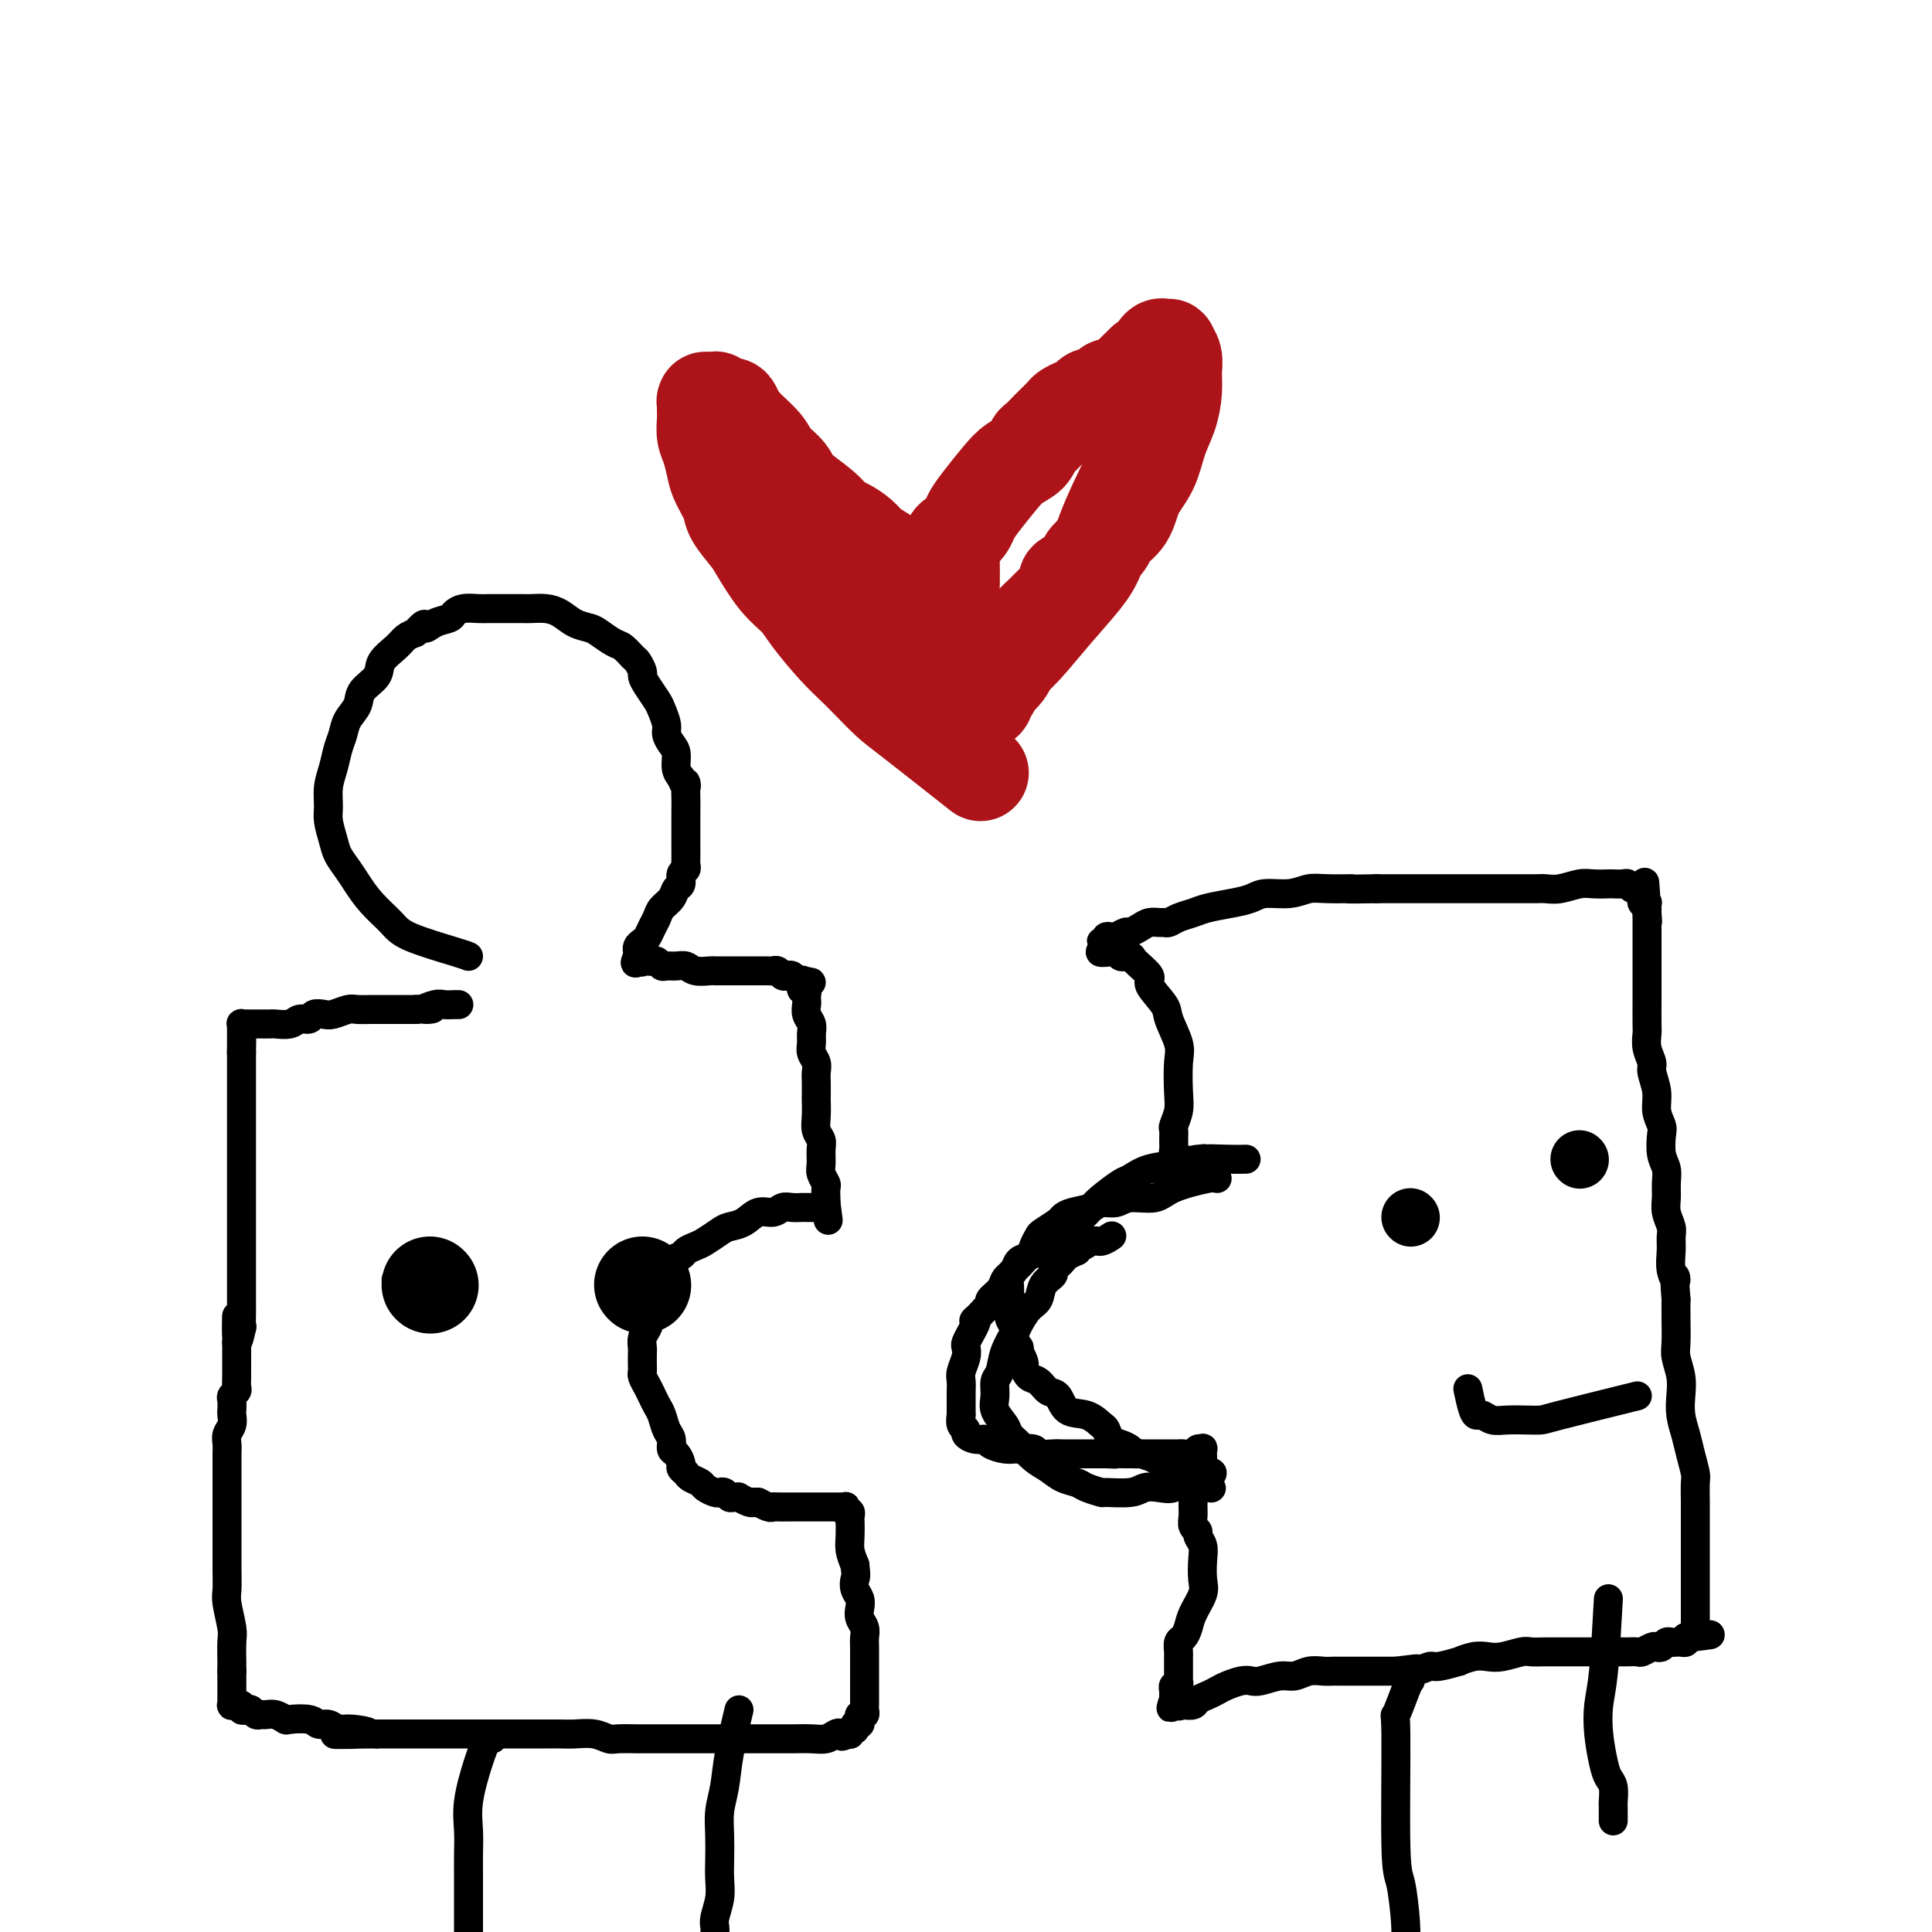 <svg viewBox='0 0 400 400' version='1.1' xmlns='http://www.w3.org/2000/svg' xmlns:xlink='http://www.w3.org/1999/xlink'><g fill='none' stroke='#000000' stroke-width='6' stroke-linecap='round' stroke-linejoin='round'><path d='M97,198c-0.343,-0.149 -0.686,-0.298 -3,-1c-2.314,-0.702 -6.597,-1.959 -9,-3c-2.403,-1.041 -2.924,-1.868 -4,-3c-1.076,-1.132 -2.708,-2.570 -4,-4c-1.292,-1.430 -2.245,-2.851 -3,-4c-0.755,-1.149 -1.312,-2.025 -2,-3c-0.688,-0.975 -1.506,-2.049 -2,-3c-0.494,-0.951 -0.665,-1.779 -1,-3c-0.335,-1.221 -0.833,-2.833 -1,-4c-0.167,-1.167 -0.003,-1.887 0,-3c0.003,-1.113 -0.155,-2.619 0,-4c0.155,-1.381 0.623,-2.638 1,-4c0.377,-1.362 0.662,-2.829 1,-4c0.338,-1.171 0.728,-2.046 1,-3c0.272,-0.954 0.424,-1.988 1,-3c0.576,-1.012 1.576,-2.004 2,-3c0.424,-0.996 0.274,-1.997 1,-3c0.726,-1.003 2.330,-2.009 3,-3c0.670,-0.991 0.406,-1.967 1,-3c0.594,-1.033 2.044,-2.124 3,-3c0.956,-0.876 1.416,-1.536 2,-2c0.584,-0.464 1.292,-0.732 2,-1'/><path d='M86,131c2.543,-2.963 1.902,-1.372 2,-1c0.098,0.372 0.936,-0.475 2,-1c1.064,-0.525 2.354,-0.729 3,-1c0.646,-0.271 0.649,-0.608 1,-1c0.351,-0.392 1.052,-0.837 2,-1c0.948,-0.163 2.145,-0.044 3,0c0.855,0.044 1.369,0.012 2,0c0.631,-0.012 1.379,-0.004 2,0c0.621,0.004 1.114,0.003 2,0c0.886,-0.003 2.165,-0.008 3,0c0.835,0.008 1.225,0.030 2,0c0.775,-0.030 1.936,-0.111 3,0c1.064,0.111 2.032,0.415 3,1c0.968,0.585 1.936,1.451 3,2c1.064,0.549 2.225,0.781 3,1c0.775,0.219 1.163,0.425 2,1c0.837,0.575 2.123,1.520 3,2c0.877,0.480 1.345,0.495 2,1c0.655,0.505 1.498,1.499 2,2c0.502,0.501 0.663,0.508 1,1c0.337,0.492 0.849,1.467 1,2c0.151,0.533 -0.061,0.622 0,1c0.061,0.378 0.394,1.046 1,2c0.606,0.954 1.486,2.195 2,3c0.514,0.805 0.664,1.173 1,2c0.336,0.827 0.860,2.112 1,3c0.140,0.888 -0.103,1.379 0,2c0.103,0.621 0.553,1.373 1,2c0.447,0.627 0.889,1.130 1,2c0.111,0.870 -0.111,2.106 0,3c0.111,0.894 0.556,1.447 1,2'/><path d='M141,161c1.464,3.491 1.124,1.219 1,1c-0.124,-0.219 -0.033,1.615 0,3c0.033,1.385 0.009,2.322 0,3c-0.009,0.678 -0.002,1.098 0,2c0.002,0.902 0.001,2.287 0,3c-0.001,0.713 -0.000,0.754 0,1c0.000,0.246 0.001,0.696 0,1c-0.001,0.304 -0.004,0.462 0,1c0.004,0.538 0.016,1.458 0,2c-0.016,0.542 -0.060,0.708 0,1c0.060,0.292 0.224,0.711 0,1c-0.224,0.289 -0.837,0.447 -1,1c-0.163,0.553 0.125,1.499 0,2c-0.125,0.501 -0.663,0.557 -1,1c-0.337,0.443 -0.471,1.274 -1,2c-0.529,0.726 -1.451,1.346 -2,2c-0.549,0.654 -0.725,1.341 -1,2c-0.275,0.659 -0.648,1.291 -1,2c-0.352,0.709 -0.683,1.495 -1,2c-0.317,0.505 -0.621,0.727 -1,1c-0.379,0.273 -0.834,0.595 -1,1c-0.166,0.405 -0.045,0.892 0,1c0.045,0.108 0.012,-0.163 0,0c-0.012,0.163 -0.003,0.761 0,1c0.003,0.239 0.002,0.120 0,0'/><path d='M132,198c-1.325,2.879 0.363,0.575 1,0c0.637,-0.575 0.222,0.578 0,1c-0.222,0.422 -0.253,0.113 0,0c0.253,-0.113 0.789,-0.031 1,0c0.211,0.031 0.098,0.012 0,0c-0.098,-0.012 -0.182,-0.017 0,0c0.182,0.017 0.629,0.057 1,0c0.371,-0.057 0.666,-0.213 1,0c0.334,0.213 0.707,0.793 1,1c0.293,0.207 0.506,0.041 1,0c0.494,-0.041 1.269,0.041 2,0c0.731,-0.041 1.417,-0.207 2,0c0.583,0.207 1.063,0.788 2,1c0.937,0.212 2.331,0.057 3,0c0.669,-0.057 0.613,-0.015 1,0c0.387,0.015 1.217,0.004 2,0c0.783,-0.004 1.520,-0.001 2,0c0.480,0.001 0.705,0.000 1,0c0.295,-0.000 0.660,-0.000 1,0c0.340,0.000 0.654,0.000 1,0c0.346,-0.000 0.723,-0.001 1,0c0.277,0.001 0.456,0.004 1,0c0.544,-0.004 1.455,-0.015 2,0c0.545,0.015 0.723,0.056 1,0c0.277,-0.056 0.652,-0.207 1,0c0.348,0.207 0.668,0.774 1,1c0.332,0.226 0.677,0.113 1,0c0.323,-0.113 0.623,-0.226 1,0c0.377,0.226 0.832,0.792 1,1c0.168,0.208 0.048,0.060 0,0c-0.048,-0.060 -0.024,-0.030 0,0'/><path d='M165,203c5.332,0.769 2.161,0.192 1,0c-1.161,-0.192 -0.311,-0.000 0,0c0.311,0.000 0.082,-0.192 0,0c-0.082,0.192 -0.018,0.769 0,1c0.018,0.231 -0.009,0.117 0,0c0.009,-0.117 0.055,-0.239 0,0c-0.055,0.239 -0.211,0.837 0,1c0.211,0.163 0.787,-0.108 1,0c0.213,0.108 0.061,0.595 0,1c-0.061,0.405 -0.030,0.727 0,1c0.030,0.273 0.061,0.496 0,1c-0.061,0.504 -0.214,1.290 0,2c0.214,0.710 0.793,1.345 1,2c0.207,0.655 0.041,1.331 0,2c-0.041,0.669 0.041,1.333 0,2c-0.041,0.667 -0.207,1.338 0,2c0.207,0.662 0.788,1.313 1,2c0.212,0.687 0.057,1.408 0,2c-0.057,0.592 -0.016,1.054 0,2c0.016,0.946 0.008,2.375 0,3c-0.008,0.625 -0.016,0.445 0,1c0.016,0.555 0.057,1.843 0,3c-0.057,1.157 -0.212,2.182 0,3c0.212,0.818 0.793,1.427 1,2c0.207,0.573 0.041,1.108 0,2c-0.041,0.892 0.041,2.141 0,3c-0.041,0.859 -0.207,1.330 0,2c0.207,0.670 0.788,1.540 1,2c0.212,0.460 0.057,0.508 0,1c-0.057,0.492 -0.016,1.426 0,2c0.016,0.574 0.008,0.787 0,1'/><path d='M171,249c0.927,7.132 0.245,1.964 0,0c-0.245,-1.964 -0.054,-0.722 0,0c0.054,0.722 -0.031,0.926 0,1c0.031,0.074 0.178,0.020 0,0c-0.178,-0.020 -0.680,-0.005 -1,0c-0.320,0.005 -0.456,0.000 -1,0c-0.544,-0.000 -1.496,0.004 -2,0c-0.504,-0.004 -0.561,-0.017 -1,0c-0.439,0.017 -1.261,0.064 -2,0c-0.739,-0.064 -1.395,-0.238 -2,0c-0.605,0.238 -1.158,0.889 -2,1c-0.842,0.111 -1.973,-0.317 -3,0c-1.027,0.317 -1.952,1.380 -3,2c-1.048,0.620 -2.221,0.796 -3,1c-0.779,0.204 -1.163,0.436 -2,1c-0.837,0.564 -2.126,1.459 -3,2c-0.874,0.541 -1.333,0.726 -2,1c-0.667,0.274 -1.542,0.637 -2,1c-0.458,0.363 -0.500,0.728 -1,1c-0.500,0.272 -1.457,0.453 -2,1c-0.543,0.547 -0.671,1.461 -1,2c-0.329,0.539 -0.859,0.703 -1,1c-0.141,0.297 0.107,0.726 0,1c-0.107,0.274 -0.567,0.391 -1,1c-0.433,0.609 -0.838,1.710 -1,2c-0.162,0.290 -0.082,-0.230 0,0c0.082,0.230 0.166,1.208 0,2c-0.166,0.792 -0.583,1.396 -1,2'/><path d='M134,272c-1.254,2.428 -0.389,1.996 0,2c0.389,0.004 0.300,0.442 0,1c-0.300,0.558 -0.812,1.235 -1,2c-0.188,0.765 -0.051,1.619 0,2c0.051,0.381 0.017,0.290 0,1c-0.017,0.710 -0.016,2.220 0,3c0.016,0.780 0.046,0.828 0,1c-0.046,0.172 -0.167,0.468 0,1c0.167,0.532 0.622,1.301 1,2c0.378,0.699 0.680,1.328 1,2c0.320,0.672 0.659,1.389 1,2c0.341,0.611 0.682,1.118 1,2c0.318,0.882 0.611,2.138 1,3c0.389,0.862 0.874,1.330 1,2c0.126,0.670 -0.107,1.541 0,2c0.107,0.459 0.552,0.504 1,1c0.448,0.496 0.898,1.442 1,2c0.102,0.558 -0.142,0.727 0,1c0.142,0.273 0.672,0.651 1,1c0.328,0.349 0.455,0.668 1,1c0.545,0.332 1.508,0.676 2,1c0.492,0.324 0.513,0.626 1,1c0.487,0.374 1.440,0.818 2,1c0.560,0.182 0.729,0.102 1,0c0.271,-0.102 0.645,-0.224 1,0c0.355,0.224 0.690,0.796 1,1c0.310,0.204 0.594,0.041 1,0c0.406,-0.041 0.934,0.041 1,0c0.066,-0.041 -0.328,-0.203 0,0c0.328,0.203 1.380,0.772 2,1c0.620,0.228 0.810,0.114 1,0'/><path d='M156,311c1.666,0.403 0.833,-0.088 1,0c0.167,0.088 1.336,0.756 2,1c0.664,0.244 0.822,0.065 1,0c0.178,-0.065 0.376,-0.018 1,0c0.624,0.018 1.673,0.005 2,0c0.327,-0.005 -0.067,-0.001 0,0c0.067,0.001 0.595,0.000 1,0c0.405,-0.000 0.686,-0.000 1,0c0.314,0.000 0.662,0.000 1,0c0.338,-0.000 0.668,-0.000 1,0c0.332,0.000 0.666,0.000 1,0c0.334,-0.000 0.668,-0.000 1,0c0.332,0.000 0.662,0.000 1,0c0.338,-0.000 0.683,-0.000 1,0c0.317,0.000 0.607,0.000 1,0c0.393,-0.000 0.889,-0.000 1,0c0.111,0.000 -0.163,0.000 0,0c0.163,-0.000 0.762,-0.001 1,0c0.238,0.001 0.115,0.004 0,0c-0.115,-0.004 -0.223,-0.016 0,0c0.223,0.016 0.778,0.060 1,0c0.222,-0.060 0.112,-0.225 0,0c-0.112,0.225 -0.226,0.840 0,1c0.226,0.160 0.792,-0.134 1,0c0.208,0.134 0.059,0.696 0,1c-0.059,0.304 -0.026,0.349 0,1c0.026,0.651 0.045,1.906 0,3c-0.045,1.094 -0.156,2.027 0,3c0.156,0.973 0.578,1.987 1,3'/><path d='M177,324c0.325,2.440 0.139,2.541 0,3c-0.139,0.459 -0.230,1.278 0,2c0.230,0.722 0.779,1.348 1,2c0.221,0.652 0.112,1.329 0,2c-0.112,0.671 -0.226,1.335 0,2c0.226,0.665 0.793,1.330 1,2c0.207,0.670 0.056,1.344 0,2c-0.056,0.656 -0.015,1.293 0,2c0.015,0.707 0.004,1.485 0,2c-0.004,0.515 -0.001,0.768 0,1c0.001,0.232 0.000,0.443 0,1c-0.000,0.557 -0.000,1.459 0,2c0.000,0.541 0.000,0.722 0,1c-0.000,0.278 0.000,0.652 0,1c-0.000,0.348 -0.000,0.670 0,1c0.000,0.330 0.001,0.667 0,1c-0.001,0.333 -0.004,0.663 0,1c0.004,0.337 0.015,0.681 0,1c-0.015,0.319 -0.056,0.611 0,1c0.056,0.389 0.207,0.874 0,1c-0.207,0.126 -0.773,-0.106 -1,0c-0.227,0.106 -0.114,0.551 0,1c0.114,0.449 0.228,0.904 0,1c-0.228,0.096 -0.797,-0.167 -1,0c-0.203,0.167 -0.039,0.763 0,1c0.039,0.237 -0.046,0.116 0,0c0.046,-0.116 0.222,-0.227 0,0c-0.222,0.227 -0.843,0.793 -1,1c-0.157,0.207 0.150,0.056 0,0c-0.150,-0.056 -0.757,-0.016 -1,0c-0.243,0.016 -0.121,0.008 0,0'/><path d='M175,359c-0.808,0.944 -0.827,0.306 -1,0c-0.173,-0.306 -0.498,-0.278 -1,0c-0.502,0.278 -1.180,0.807 -2,1c-0.820,0.193 -1.783,0.052 -3,0c-1.217,-0.052 -2.687,-0.014 -4,0c-1.313,0.014 -2.469,0.004 -4,0c-1.531,-0.004 -3.438,-0.001 -5,0c-1.562,0.001 -2.778,0.000 -4,0c-1.222,-0.000 -2.451,0.000 -4,0c-1.549,-0.000 -3.420,-0.000 -5,0c-1.580,0.000 -2.870,0.001 -4,0c-1.130,-0.001 -2.100,-0.004 -3,0c-0.900,0.004 -1.728,0.015 -3,0c-1.272,-0.015 -2.987,-0.057 -4,0c-1.013,0.057 -1.324,0.211 -2,0c-0.676,-0.211 -1.717,-0.789 -3,-1c-1.283,-0.211 -2.808,-0.057 -4,0c-1.192,0.057 -2.051,0.015 -3,0c-0.949,-0.015 -1.988,-0.004 -3,0c-1.012,0.004 -1.999,0.001 -3,0c-1.001,-0.001 -2.018,-0.000 -3,0c-0.982,0.000 -1.928,0.000 -3,0c-1.072,-0.000 -2.269,-0.000 -3,0c-0.731,0.000 -0.995,0.000 -2,0c-1.005,-0.000 -2.752,-0.000 -4,0c-1.248,0.000 -1.996,0.000 -3,0c-1.004,-0.000 -2.263,-0.000 -3,0c-0.737,0.000 -0.950,0.000 -2,0c-1.050,-0.000 -2.937,-0.000 -4,0c-1.063,0.000 -1.304,0.000 -2,0c-0.696,-0.000 -1.848,-0.000 -3,0'/><path d='M78,359c-15.606,0.065 -6.122,0.229 -3,0c3.122,-0.229 -0.120,-0.850 -2,-1c-1.880,-0.150 -2.399,0.170 -3,0c-0.601,-0.170 -1.284,-0.829 -2,-1c-0.716,-0.171 -1.466,0.147 -2,0c-0.534,-0.147 -0.854,-0.757 -2,-1c-1.146,-0.243 -3.119,-0.118 -4,0c-0.881,0.118 -0.670,0.229 -1,0c-0.330,-0.229 -1.202,-0.797 -2,-1c-0.798,-0.203 -1.523,-0.041 -2,0c-0.477,0.041 -0.706,-0.041 -1,0c-0.294,0.041 -0.652,0.203 -1,0c-0.348,-0.203 -0.686,-0.772 -1,-1c-0.314,-0.228 -0.605,-0.113 -1,0c-0.395,0.113 -0.894,0.226 -1,0c-0.106,-0.226 0.182,-0.792 0,-1c-0.182,-0.208 -0.833,-0.060 -1,0c-0.167,0.060 0.151,0.031 0,0c-0.151,-0.031 -0.773,-0.064 -1,0c-0.227,0.064 -0.061,0.225 0,0c0.061,-0.225 0.016,-0.837 0,-1c-0.016,-0.163 -0.004,0.122 0,0c0.004,-0.122 0.001,-0.651 0,-1c-0.001,-0.349 -0.000,-0.517 0,-1c0.000,-0.483 0.000,-1.281 0,-2c-0.000,-0.719 -0.000,-1.360 0,-2'/><path d='M48,346c0.004,-1.323 0.015,-1.129 0,-2c-0.015,-0.871 -0.057,-2.807 0,-4c0.057,-1.193 0.211,-1.644 0,-3c-0.211,-1.356 -0.789,-3.617 -1,-5c-0.211,-1.383 -0.057,-1.888 0,-3c0.057,-1.112 0.015,-2.829 0,-4c-0.015,-1.171 -0.004,-1.794 0,-3c0.004,-1.206 0.001,-2.994 0,-4c-0.001,-1.006 -0.000,-1.228 0,-2c0.000,-0.772 0.000,-2.094 0,-3c-0.000,-0.906 -0.000,-1.398 0,-2c0.000,-0.602 -0.000,-1.316 0,-2c0.000,-0.684 0.000,-1.338 0,-2c-0.000,-0.662 -0.001,-1.332 0,-2c0.001,-0.668 0.004,-1.333 0,-2c-0.004,-0.667 -0.015,-1.334 0,-2c0.015,-0.666 0.057,-1.329 0,-2c-0.057,-0.671 -0.211,-1.349 0,-2c0.211,-0.651 0.788,-1.273 1,-2c0.212,-0.727 0.061,-1.557 0,-2c-0.061,-0.443 -0.030,-0.499 0,-1c0.030,-0.501 0.061,-1.447 0,-2c-0.061,-0.553 -0.212,-0.712 0,-1c0.212,-0.288 0.789,-0.706 1,-1c0.211,-0.294 0.057,-0.464 0,-1c-0.057,-0.536 -0.015,-1.438 0,-2c0.015,-0.562 0.004,-0.783 0,-1c-0.004,-0.217 -0.001,-0.429 0,-1c0.001,-0.571 0.000,-1.500 0,-2c-0.000,-0.500 -0.000,-0.571 0,-1c0.000,-0.429 0.000,-1.214 0,-2'/><path d='M49,278c0.094,-10.613 -0.171,-3.147 0,-1c0.171,2.147 0.778,-1.025 1,-2c0.222,-0.975 0.060,0.248 0,0c-0.060,-0.248 -0.016,-1.968 0,-3c0.016,-1.032 0.004,-1.375 0,-2c-0.004,-0.625 -0.001,-1.532 0,-2c0.001,-0.468 0.000,-0.495 0,-1c-0.000,-0.505 -0.000,-1.486 0,-2c0.000,-0.514 0.000,-0.560 0,-1c-0.000,-0.440 -0.000,-1.273 0,-2c0.000,-0.727 0.000,-1.350 0,-2c-0.000,-0.650 -0.000,-1.329 0,-2c0.000,-0.671 0.000,-1.334 0,-2c-0.000,-0.666 -0.000,-1.336 0,-2c0.000,-0.664 0.000,-1.322 0,-2c-0.000,-0.678 -0.000,-1.375 0,-2c0.000,-0.625 0.000,-1.178 0,-2c-0.000,-0.822 -0.000,-1.915 0,-3c0.000,-1.085 0.000,-2.164 0,-3c-0.000,-0.836 -0.000,-1.431 0,-2c0.000,-0.569 0.000,-1.112 0,-2c-0.000,-0.888 -0.000,-2.121 0,-3c0.000,-0.879 0.000,-1.404 0,-2c-0.000,-0.596 -0.000,-1.262 0,-2c0.000,-0.738 0.000,-1.549 0,-2c-0.000,-0.451 -0.000,-0.544 0,-1c0.000,-0.456 0.000,-1.277 0,-2c0.000,-0.723 -0.000,-1.348 0,-2c0.000,-0.652 0.000,-1.329 0,-2c0.000,-0.671 -0.000,-1.334 0,-2c0.000,-0.666 0.000,-1.333 0,-2'/><path d='M50,218c0.155,-9.461 0.041,-3.113 0,-1c-0.041,2.113 -0.011,-0.007 0,-1c0.011,-0.993 0.003,-0.858 0,-1c-0.003,-0.142 -0.002,-0.560 0,-1c0.002,-0.440 0.004,-0.903 0,-1c-0.004,-0.097 -0.016,0.170 0,0c0.016,-0.170 0.059,-0.778 0,-1c-0.059,-0.222 -0.220,-0.060 0,0c0.220,0.060 0.823,0.016 1,0c0.177,-0.016 -0.071,-0.005 0,0c0.071,0.005 0.459,0.002 1,0c0.541,-0.002 1.233,-0.005 2,0c0.767,0.005 1.610,0.016 2,0c0.390,-0.016 0.327,-0.061 1,0c0.673,0.061 2.081,0.226 3,0c0.919,-0.226 1.347,-0.844 2,-1c0.653,-0.156 1.530,0.151 2,0c0.470,-0.151 0.534,-0.758 1,-1c0.466,-0.242 1.336,-0.117 2,0c0.664,0.117 1.123,0.228 2,0c0.877,-0.228 2.173,-0.793 3,-1c0.827,-0.207 1.184,-0.055 2,0c0.816,0.055 2.092,0.015 3,0c0.908,-0.015 1.450,-0.004 2,0c0.550,0.004 1.110,0.001 2,0c0.890,-0.001 2.112,-0.000 3,0c0.888,0.000 1.444,0.000 2,0'/><path d='M86,209c5.926,-0.403 2.740,0.088 2,0c-0.740,-0.088 0.965,-0.756 2,-1c1.035,-0.244 1.401,-0.065 2,0c0.599,0.065 1.430,0.018 2,0c0.570,-0.018 0.877,-0.005 1,0c0.123,0.005 0.061,0.003 0,0'/><path d='M102,360c-0.257,-0.363 -0.514,-0.726 -1,0c-0.486,0.726 -1.202,2.541 -2,5c-0.798,2.459 -1.678,5.561 -2,8c-0.322,2.439 -0.086,4.214 0,6c0.086,1.786 0.023,3.584 0,5c-0.023,1.416 -0.006,2.449 0,4c0.006,1.551 0.002,3.620 0,5c-0.002,1.380 -0.000,2.072 0,3c0.000,0.928 0.000,2.091 0,3c-0.000,0.909 -0.000,1.564 0,2c0.000,0.436 0.000,0.653 0,1c-0.000,0.347 -0.000,0.825 0,1c0.000,0.175 0.000,0.047 0,0c-0.000,-0.047 -0.000,-0.013 0,0c0.000,0.013 0.000,0.007 0,0'/><path d='M153,354c-0.762,3.131 -1.525,6.262 -2,9c-0.475,2.738 -0.664,5.082 -1,7c-0.336,1.918 -0.821,3.411 -1,5c-0.179,1.589 -0.052,3.273 0,5c0.052,1.727 0.028,3.498 0,5c-0.028,1.502 -0.060,2.734 0,4c0.060,1.266 0.212,2.567 0,4c-0.212,1.433 -0.789,2.997 -1,4c-0.211,1.003 -0.057,1.446 0,2c0.057,0.554 0.015,1.221 0,2c-0.015,0.779 -0.004,1.671 0,2c0.004,0.329 0.001,0.094 0,0c-0.001,-0.094 -0.001,-0.047 0,0'/><path d='M82,265c0.000,0.000 0.100,0.100 0.1,0.1'/></g>
<g fill='none' stroke='#000000' stroke-width='20' stroke-linecap='round' stroke-linejoin='round'><path d='M89,266c0.000,0.000 0.100,0.100 0.1,0.1'/><path d='M133,266c0.000,0.000 0.100,0.100 0.1,0.1'/></g>
<g fill='none' stroke='#000000' stroke-width='6' stroke-linecap='round' stroke-linejoin='round'><path d='M252,244c-0.138,-0.164 -0.276,-0.327 -2,0c-1.724,0.327 -5.032,1.145 -7,2c-1.968,0.855 -2.594,1.749 -4,2c-1.406,0.251 -3.591,-0.140 -5,0c-1.409,0.140 -2.041,0.811 -3,1c-0.959,0.189 -2.244,-0.105 -3,0c-0.756,0.105 -0.984,0.610 -2,1c-1.016,0.390 -2.821,0.667 -4,1c-1.179,0.333 -1.731,0.722 -2,1c-0.269,0.278 -0.256,0.446 -1,1c-0.744,0.554 -2.245,1.495 -3,2c-0.755,0.505 -0.766,0.573 -1,1c-0.234,0.427 -0.693,1.214 -1,2c-0.307,0.786 -0.464,1.572 -1,2c-0.536,0.428 -1.452,0.499 -2,1c-0.548,0.501 -0.729,1.433 -1,2c-0.271,0.567 -0.632,0.768 -1,1c-0.368,0.232 -0.742,0.496 -1,1c-0.258,0.504 -0.399,1.249 -1,2c-0.601,0.751 -1.662,1.510 -2,2c-0.338,0.490 0.046,0.711 0,1c-0.046,0.289 -0.523,0.644 -1,1'/><path d='M204,271c-3.250,3.511 -2.374,2.288 -2,2c0.374,-0.288 0.245,0.359 0,1c-0.245,0.641 -0.605,1.278 -1,2c-0.395,0.722 -0.824,1.530 -1,2c-0.176,0.470 -0.100,0.602 0,1c0.100,0.398 0.223,1.061 0,2c-0.223,0.939 -0.792,2.153 -1,3c-0.208,0.847 -0.056,1.326 0,2c0.056,0.674 0.015,1.544 0,2c-0.015,0.456 -0.004,0.499 0,1c0.004,0.501 -0.000,1.462 0,2c0.000,0.538 0.004,0.655 0,1c-0.004,0.345 -0.017,0.918 0,1c0.017,0.082 0.063,-0.328 0,0c-0.063,0.328 -0.234,1.394 0,2c0.234,0.606 0.873,0.754 1,1c0.127,0.246 -0.258,0.592 0,1c0.258,0.408 1.159,0.880 2,1c0.841,0.120 1.624,-0.111 2,0c0.376,0.111 0.346,0.565 1,1c0.654,0.435 1.990,0.852 3,1c1.010,0.148 1.692,0.025 2,0c0.308,-0.025 0.242,0.046 1,0c0.758,-0.046 2.339,-0.208 3,0c0.661,0.208 0.403,0.788 1,1c0.597,0.212 2.051,0.057 3,0c0.949,-0.057 1.395,-0.015 2,0c0.605,0.015 1.368,0.004 2,0c0.632,-0.004 1.132,-0.001 2,0c0.868,0.001 2.105,0.000 3,0c0.895,-0.000 1.447,-0.000 2,0'/><path d='M229,301c3.590,0.155 2.065,0.041 2,0c-0.065,-0.041 1.330,-0.011 2,0c0.670,0.011 0.616,0.003 1,0c0.384,-0.003 1.206,-0.001 2,0c0.794,0.001 1.561,0.000 2,0c0.439,-0.000 0.550,-0.000 1,0c0.450,0.000 1.238,0.001 2,0c0.762,-0.001 1.499,-0.004 2,0c0.501,0.004 0.765,0.016 1,0c0.235,-0.016 0.441,-0.059 1,0c0.559,0.059 1.470,0.219 2,0c0.530,-0.219 0.678,-0.817 1,-1c0.322,-0.183 0.818,0.049 1,0c0.182,-0.049 0.049,-0.378 0,0c-0.049,0.378 -0.013,1.462 0,2c0.013,0.538 0.004,0.529 0,1c-0.004,0.471 -0.001,1.420 0,2c0.001,0.580 0.001,0.790 0,1'/><path d='M249,306c0.144,1.175 -0.497,1.613 -1,2c-0.503,0.387 -0.868,0.723 -1,1c-0.132,0.277 -0.031,0.494 0,1c0.031,0.506 -0.007,1.301 0,2c0.007,0.699 0.058,1.303 0,2c-0.058,0.697 -0.226,1.487 0,2c0.226,0.513 0.845,0.749 1,1c0.155,0.251 -0.153,0.516 0,1c0.153,0.484 0.766,1.186 1,2c0.234,0.814 0.088,1.740 0,3c-0.088,1.260 -0.117,2.852 0,4c0.117,1.148 0.381,1.851 0,3c-0.381,1.149 -1.409,2.745 -2,4c-0.591,1.255 -0.747,2.168 -1,3c-0.253,0.832 -0.604,1.584 -1,2c-0.396,0.416 -0.838,0.496 -1,1c-0.162,0.504 -0.043,1.431 0,2c0.043,0.569 0.012,0.778 0,1c-0.012,0.222 -0.003,0.456 0,1c0.003,0.544 0.001,1.399 0,2c-0.001,0.601 0.001,0.950 0,1c-0.001,0.050 -0.004,-0.198 0,0c0.004,0.198 0.015,0.841 0,1c-0.015,0.159 -0.057,-0.168 0,0c0.057,0.168 0.211,0.829 0,1c-0.211,0.171 -0.789,-0.147 -1,0c-0.211,0.147 -0.057,0.760 0,1c0.057,0.240 0.015,0.105 0,0c-0.015,-0.105 -0.004,-0.182 0,0c0.004,0.182 0.001,0.623 0,1c-0.001,0.377 -0.001,0.688 0,1'/><path d='M243,352c-0.988,3.343 -0.459,0.699 0,0c0.459,-0.699 0.848,0.545 1,1c0.152,0.455 0.067,0.119 0,0c-0.067,-0.119 -0.117,-0.021 0,0c0.117,0.021 0.402,-0.036 1,0c0.598,0.036 1.510,0.165 2,0c0.490,-0.165 0.558,-0.622 1,-1c0.442,-0.378 1.260,-0.676 2,-1c0.740,-0.324 1.404,-0.674 2,-1c0.596,-0.326 1.125,-0.627 2,-1c0.875,-0.373 2.096,-0.817 3,-1c0.904,-0.183 1.491,-0.105 2,0c0.509,0.105 0.941,0.238 2,0c1.059,-0.238 2.746,-0.849 4,-1c1.254,-0.151 2.076,0.156 3,0c0.924,-0.156 1.950,-0.774 3,-1c1.050,-0.226 2.126,-0.061 3,0c0.874,0.061 1.547,0.016 2,0c0.453,-0.016 0.685,-0.004 1,0c0.315,0.004 0.713,0.001 1,0c0.287,-0.001 0.465,-0.000 1,0c0.535,0.000 1.428,0.000 2,0c0.572,-0.000 0.822,-0.000 1,0c0.178,0.000 0.285,0.000 1,0c0.715,-0.000 2.039,-0.000 3,0c0.961,0.000 1.560,0.000 2,0c0.440,-0.000 0.720,-0.000 1,0'/><path d='M289,346c7.493,-0.946 3.225,-0.310 2,0c-1.225,0.310 0.594,0.294 2,0c1.406,-0.294 2.400,-0.867 3,-1c0.600,-0.133 0.807,0.174 2,0c1.193,-0.174 3.371,-0.830 4,-1c0.629,-0.170 -0.291,0.147 0,0c0.291,-0.147 1.792,-0.757 3,-1c1.208,-0.243 2.124,-0.118 3,0c0.876,0.118 1.714,0.228 3,0c1.286,-0.228 3.020,-0.793 4,-1c0.980,-0.207 1.206,-0.055 2,0c0.794,0.055 2.156,0.015 3,0c0.844,-0.015 1.172,-0.004 2,0c0.828,0.004 2.157,0.001 3,0c0.843,-0.001 1.198,-0.000 2,0c0.802,0.000 2.049,0.000 3,0c0.951,-0.000 1.607,-0.000 2,0c0.393,0.000 0.524,0.001 1,0c0.476,-0.001 1.297,-0.004 2,0c0.703,0.004 1.288,0.015 2,0c0.712,-0.015 1.553,-0.056 2,0c0.447,0.056 0.501,0.207 1,0c0.499,-0.207 1.443,-0.774 2,-1c0.557,-0.226 0.727,-0.113 1,0c0.273,0.113 0.650,0.226 1,0c0.350,-0.226 0.672,-0.792 1,-1c0.328,-0.208 0.663,-0.059 1,0c0.337,0.059 0.678,0.026 1,0c0.322,-0.026 0.625,-0.045 1,0c0.375,0.045 0.821,0.156 1,0c0.179,-0.156 0.089,-0.578 0,-1'/><path d='M349,339c9.504,-1.078 3.265,-0.274 1,0c-2.265,0.274 -0.554,0.017 0,0c0.554,-0.017 -0.048,0.206 0,0c0.048,-0.206 0.745,-0.843 1,-1c0.255,-0.157 0.068,0.164 0,0c-0.068,-0.164 -0.018,-0.814 0,-1c0.018,-0.186 0.005,0.090 0,0c-0.005,-0.090 -0.001,-0.547 0,-1c0.001,-0.453 0.000,-0.901 0,-1c-0.000,-0.099 -0.000,0.150 0,0c0.000,-0.150 0.000,-0.700 0,-1c-0.000,-0.300 -0.000,-0.349 0,-1c0.000,-0.651 0.000,-1.906 0,-3c-0.000,-1.094 -0.000,-2.029 0,-3c0.000,-0.971 0.000,-1.977 0,-3c-0.000,-1.023 -0.000,-2.064 0,-3c0.000,-0.936 0.001,-1.768 0,-3c-0.001,-1.232 -0.003,-2.864 0,-4c0.003,-1.136 0.012,-1.777 0,-3c-0.012,-1.223 -0.045,-3.029 0,-4c0.045,-0.971 0.170,-1.105 0,-2c-0.170,-0.895 -0.633,-2.549 -1,-4c-0.367,-1.451 -0.638,-2.700 -1,-4c-0.362,-1.300 -0.815,-2.653 -1,-4c-0.185,-1.347 -0.102,-2.688 0,-4c0.102,-1.312 0.224,-2.595 0,-4c-0.224,-1.405 -0.792,-2.933 -1,-4c-0.208,-1.067 -0.056,-1.672 0,-3c0.056,-1.328 0.016,-3.379 0,-5c-0.016,-1.621 -0.008,-2.810 0,-4'/><path d='M347,269c-0.558,-6.717 0.048,-4.509 0,-4c-0.048,0.509 -0.749,-0.682 -1,-2c-0.251,-1.318 -0.053,-2.765 0,-4c0.053,-1.235 -0.039,-2.259 0,-3c0.039,-0.741 0.207,-1.199 0,-2c-0.207,-0.801 -0.791,-1.945 -1,-3c-0.209,-1.055 -0.042,-2.019 0,-3c0.042,-0.981 -0.040,-1.977 0,-3c0.040,-1.023 0.203,-2.072 0,-3c-0.203,-0.928 -0.771,-1.734 -1,-3c-0.229,-1.266 -0.118,-2.990 0,-4c0.118,-1.010 0.243,-1.305 0,-2c-0.243,-0.695 -0.853,-1.788 -1,-3c-0.147,-1.212 0.171,-2.541 0,-4c-0.171,-1.459 -0.830,-3.046 -1,-4c-0.170,-0.954 0.151,-1.273 0,-2c-0.151,-0.727 -0.772,-1.861 -1,-3c-0.228,-1.139 -0.061,-2.282 0,-3c0.061,-0.718 0.016,-1.011 0,-2c-0.016,-0.989 -0.004,-2.673 0,-4c0.004,-1.327 0.001,-2.296 0,-3c-0.001,-0.704 -0.000,-1.144 0,-2c0.000,-0.856 0.000,-2.127 0,-3c-0.000,-0.873 -0.000,-1.346 0,-2c0.000,-0.654 0.000,-1.488 0,-2c-0.000,-0.512 -0.000,-0.700 0,-1c0.000,-0.300 0.000,-0.710 0,-1c-0.000,-0.290 -0.000,-0.459 0,-1c0.000,-0.541 0.000,-1.453 0,-2c-0.000,-0.547 -0.000,-0.728 0,-1c0.000,-0.272 0.000,-0.636 0,-1'/><path d='M341,189c-0.928,-12.393 -0.249,-3.377 0,0c0.249,3.377 0.068,1.115 0,0c-0.068,-1.115 -0.022,-1.082 0,-1c0.022,0.082 0.020,0.214 0,0c-0.020,-0.214 -0.058,-0.774 0,-1c0.058,-0.226 0.211,-0.117 0,0c-0.211,0.117 -0.788,0.243 -1,0c-0.212,-0.243 -0.061,-0.853 0,-1c0.061,-0.147 0.031,0.171 0,0c-0.031,-0.171 -0.064,-0.829 0,-1c0.064,-0.171 0.224,0.147 0,0c-0.224,-0.147 -0.832,-0.757 -1,-1c-0.168,-0.243 0.106,-0.118 0,0c-0.106,0.118 -0.590,0.228 -1,0c-0.410,-0.228 -0.746,-0.793 -1,-1c-0.254,-0.207 -0.426,-0.057 -1,0c-0.574,0.057 -1.550,0.019 -2,0c-0.450,-0.019 -0.376,-0.019 -1,0c-0.624,0.019 -1.948,0.058 -3,0c-1.052,-0.058 -1.833,-0.212 -3,0c-1.167,0.212 -2.721,0.789 -4,1c-1.279,0.211 -2.285,0.057 -3,0c-0.715,-0.057 -1.140,-0.015 -2,0c-0.860,0.015 -2.155,0.004 -3,0c-0.845,-0.004 -1.239,-0.001 -2,0c-0.761,0.001 -1.889,0.000 -3,0c-1.111,-0.000 -2.207,-0.000 -4,0c-1.793,0.000 -4.285,0.000 -6,0c-1.715,-0.000 -2.654,-0.000 -4,0c-1.346,0.000 -3.099,0.000 -5,0c-1.901,-0.000 -3.951,-0.000 -6,0'/><path d='M285,184c-8.462,0.150 -5.117,0.025 -5,0c0.117,-0.025 -2.992,0.049 -5,0c-2.008,-0.049 -2.913,-0.220 -4,0c-1.087,0.220 -2.357,0.833 -4,1c-1.643,0.167 -3.661,-0.110 -5,0c-1.339,0.110 -2.000,0.607 -3,1c-1.000,0.393 -2.337,0.684 -4,1c-1.663,0.316 -3.650,0.659 -5,1c-1.350,0.341 -2.063,0.680 -3,1c-0.937,0.320 -2.100,0.621 -3,1c-0.900,0.379 -1.539,0.836 -2,1c-0.461,0.164 -0.743,0.034 -1,0c-0.257,-0.034 -0.487,0.028 -1,0c-0.513,-0.028 -1.307,-0.148 -2,0c-0.693,0.148 -1.285,0.562 -2,1c-0.715,0.438 -1.555,0.901 -2,1c-0.445,0.099 -0.496,-0.166 -1,0c-0.504,0.166 -1.460,0.762 -2,1c-0.540,0.238 -0.662,0.117 -1,0c-0.338,-0.117 -0.890,-0.228 -1,0c-0.110,0.228 0.223,0.797 0,1c-0.223,0.203 -1.002,0.041 -1,0c0.002,-0.041 0.784,0.041 1,0c0.216,-0.041 -0.134,-0.203 0,0c0.134,0.203 0.753,0.772 1,1c0.247,0.228 0.124,0.114 0,0'/><path d='M230,196c-4.753,1.866 -0.634,1.032 1,1c1.634,-0.032 0.785,0.738 1,1c0.215,0.262 1.494,0.017 2,0c0.506,-0.017 0.239,0.195 1,1c0.761,0.805 2.551,2.204 3,3c0.449,0.796 -0.444,0.990 0,2c0.444,1.010 2.224,2.836 3,4c0.776,1.164 0.549,1.665 1,3c0.451,1.335 1.581,3.503 2,5c0.419,1.497 0.126,2.323 0,4c-0.126,1.677 -0.086,4.206 0,6c0.086,1.794 0.220,2.852 0,4c-0.220,1.148 -0.792,2.387 -1,3c-0.208,0.613 -0.053,0.599 0,1c0.053,0.401 0.003,1.217 0,2c-0.003,0.783 0.041,1.534 0,2c-0.041,0.466 -0.167,0.648 0,1c0.167,0.352 0.627,0.875 1,1c0.373,0.125 0.661,-0.149 1,0c0.339,0.149 0.730,0.720 1,1c0.270,0.280 0.419,0.268 1,0c0.581,-0.268 1.595,-0.791 2,-1c0.405,-0.209 0.203,-0.105 0,0'/><path d='M258,240c-1.092,0.026 -2.184,0.053 -4,0c-1.816,-0.053 -4.357,-0.185 -6,0c-1.643,0.185 -2.387,0.686 -4,1c-1.613,0.314 -4.095,0.440 -6,1c-1.905,0.560 -3.235,1.555 -4,2c-0.765,0.445 -0.966,0.342 -2,1c-1.034,0.658 -2.900,2.079 -4,3c-1.100,0.921 -1.435,1.344 -2,2c-0.565,0.656 -1.358,1.545 -2,2c-0.642,0.455 -1.131,0.474 -2,1c-0.869,0.526 -2.119,1.558 -3,2c-0.881,0.442 -1.392,0.293 -2,1c-0.608,0.707 -1.312,2.271 -2,3c-0.688,0.729 -1.361,0.622 -2,1c-0.639,0.378 -1.243,1.242 -2,2c-0.757,0.758 -1.668,1.410 -2,2c-0.332,0.590 -0.085,1.117 0,2c0.085,0.883 0.008,2.123 0,3c-0.008,0.877 0.053,1.390 0,2c-0.053,0.610 -0.220,1.318 0,2c0.220,0.682 0.829,1.337 1,2c0.171,0.663 -0.094,1.332 0,2c0.094,0.668 0.547,1.334 1,2'/><path d='M211,279c0.246,2.434 -0.138,1.018 0,1c0.138,-0.018 0.799,1.361 1,2c0.201,0.639 -0.059,0.536 0,1c0.059,0.464 0.437,1.494 1,2c0.563,0.506 1.312,0.488 2,1c0.688,0.512 1.315,1.556 2,2c0.685,0.444 1.426,0.289 2,1c0.574,0.711 0.979,2.288 2,3c1.021,0.712 2.658,0.558 4,1c1.342,0.442 2.391,1.480 3,2c0.609,0.520 0.780,0.521 1,1c0.220,0.479 0.491,1.434 1,2c0.509,0.566 1.256,0.743 2,1c0.744,0.257 1.483,0.595 2,1c0.517,0.405 0.810,0.878 1,1c0.190,0.122 0.277,-0.107 1,0c0.723,0.107 2.081,0.549 3,1c0.919,0.451 1.398,0.909 2,1c0.602,0.091 1.328,-0.186 2,0c0.672,0.186 1.289,0.834 2,1c0.711,0.166 1.515,-0.152 2,0c0.485,0.152 0.650,0.773 1,1c0.350,0.227 0.883,0.059 1,0c0.117,-0.059 -0.184,-0.010 0,0c0.184,0.010 0.854,-0.018 1,0c0.146,0.018 -0.230,0.082 0,0c0.230,-0.082 1.066,-0.309 1,0c-0.066,0.309 -1.033,1.155 -2,2'/><path d='M249,307c4.084,2.261 0.293,0.414 -2,0c-2.293,-0.414 -3.088,0.607 -4,1c-0.912,0.393 -1.940,0.159 -3,0c-1.060,-0.159 -2.150,-0.242 -3,0c-0.850,0.242 -1.459,0.808 -3,1c-1.541,0.192 -4.016,0.011 -5,0c-0.984,-0.011 -0.479,0.149 -1,0c-0.521,-0.149 -2.068,-0.605 -3,-1c-0.932,-0.395 -1.250,-0.728 -2,-1c-0.750,-0.272 -1.931,-0.482 -3,-1c-1.069,-0.518 -2.025,-1.345 -3,-2c-0.975,-0.655 -1.967,-1.137 -3,-2c-1.033,-0.863 -2.105,-2.107 -3,-3c-0.895,-0.893 -1.614,-1.437 -2,-2c-0.386,-0.563 -0.440,-1.146 -1,-2c-0.560,-0.854 -1.626,-1.977 -2,-3c-0.374,-1.023 -0.055,-1.944 0,-3c0.055,-1.056 -0.155,-2.245 0,-3c0.155,-0.755 0.674,-1.074 1,-2c0.326,-0.926 0.459,-2.460 1,-4c0.541,-1.540 1.492,-3.088 2,-4c0.508,-0.912 0.575,-1.190 1,-2c0.425,-0.810 1.209,-2.153 2,-3c0.791,-0.847 1.588,-1.196 2,-2c0.412,-0.804 0.439,-2.061 1,-3c0.561,-0.939 1.655,-1.561 2,-2c0.345,-0.439 -0.060,-0.695 0,-1c0.060,-0.305 0.583,-0.659 1,-1c0.417,-0.341 0.728,-0.669 1,-1c0.272,-0.331 0.506,-0.666 1,-1c0.494,-0.334 1.247,-0.667 2,-1'/><path d='M223,259c2.140,-2.791 0.991,-1.270 1,-1c0.009,0.270 1.178,-0.711 2,-1c0.822,-0.289 1.298,0.115 2,0c0.702,-0.115 1.629,-0.747 2,-1c0.371,-0.253 0.185,-0.126 0,0'/><path d='M292,348c-0.195,0.227 -0.389,0.454 -1,2c-0.611,1.546 -1.638,4.412 -2,5c-0.362,0.588 -0.058,-1.103 0,4c0.058,5.103 -0.128,17.000 0,23c0.128,6.000 0.570,6.104 1,8c0.430,1.896 0.847,5.583 1,8c0.153,2.417 0.041,3.562 0,5c-0.041,1.438 -0.011,3.169 0,4c0.011,0.831 0.003,0.762 0,1c-0.003,0.238 -0.001,0.782 0,1c0.001,0.218 0.000,0.109 0,0'/><path d='M333,331c-0.316,5.686 -0.632,11.372 -1,15c-0.368,3.628 -0.788,5.197 -1,7c-0.212,1.803 -0.214,3.838 0,6c0.214,2.162 0.646,4.449 1,6c0.354,1.551 0.631,2.366 1,3c0.369,0.634 0.831,1.087 1,2c0.169,0.913 0.045,2.287 0,3c-0.045,0.713 -0.012,0.766 0,1c0.012,0.234 0.003,0.650 0,1c-0.003,0.350 -0.001,0.633 0,1c0.001,0.367 0.000,0.819 0,1c-0.000,0.181 -0.000,0.090 0,0'/></g>
<g fill='none' stroke='#000000' stroke-width='12' stroke-linecap='round' stroke-linejoin='round'><path d='M292,252c0.000,0.000 0.100,0.100 0.1,0.1'/><path d='M327,240c0.000,0.000 0.100,0.100 0.1,0.1'/></g>
<g fill='none' stroke='#000000' stroke-width='6' stroke-linecap='round' stroke-linejoin='round'><path d='M339,289c-6.373,1.578 -12.747,3.156 -16,4c-3.253,0.844 -3.386,0.954 -4,1c-0.614,0.046 -1.709,0.026 -3,0c-1.291,-0.026 -2.780,-0.059 -4,0c-1.220,0.059 -2.173,0.211 -3,0c-0.827,-0.211 -1.528,-0.786 -2,-1c-0.472,-0.214 -0.714,-0.068 -1,0c-0.286,0.068 -0.615,0.057 -1,-1c-0.385,-1.057 -0.824,-3.159 -1,-4c-0.176,-0.841 -0.088,-0.420 0,0'/></g>
<g fill='none' stroke='#AD1419' stroke-width='20' stroke-linecap='round' stroke-linejoin='round'><path d='M203,160c-5.454,-4.299 -10.908,-8.598 -14,-11c-3.092,-2.402 -3.822,-2.908 -5,-4c-1.178,-1.092 -2.803,-2.771 -4,-4c-1.197,-1.229 -1.964,-2.010 -3,-3c-1.036,-0.990 -2.340,-2.191 -4,-4c-1.660,-1.809 -3.675,-4.226 -5,-6c-1.325,-1.774 -1.959,-2.905 -3,-4c-1.041,-1.095 -2.487,-2.154 -4,-4c-1.513,-1.846 -3.092,-4.479 -4,-6c-0.908,-1.521 -1.146,-1.928 -2,-3c-0.854,-1.072 -2.322,-2.808 -3,-4c-0.678,-1.192 -0.564,-1.841 -1,-3c-0.436,-1.159 -1.423,-2.828 -2,-4c-0.577,-1.172 -0.743,-1.847 -1,-3c-0.257,-1.153 -0.605,-2.786 -1,-4c-0.395,-1.214 -0.838,-2.010 -1,-3c-0.162,-0.990 -0.044,-2.174 0,-3c0.044,-0.826 0.015,-1.294 0,-2c-0.015,-0.706 -0.015,-1.651 0,-2c0.015,-0.349 0.045,-0.104 0,0c-0.045,0.104 -0.166,0.066 0,0c0.166,-0.066 0.619,-0.162 1,0c0.381,0.162 0.691,0.581 1,1'/><path d='M148,84c-0.038,-2.468 0.368,-0.638 1,0c0.632,0.638 1.491,0.085 2,0c0.509,-0.085 0.669,0.298 1,1c0.331,0.702 0.834,1.723 2,3c1.166,1.277 2.994,2.810 4,4c1.006,1.190 1.190,2.039 2,3c0.810,0.961 2.246,2.035 3,3c0.754,0.965 0.825,1.820 2,3c1.175,1.180 3.455,2.686 5,4c1.545,1.314 2.357,2.435 3,3c0.643,0.565 1.118,0.573 2,1c0.882,0.427 2.172,1.273 3,2c0.828,0.727 1.196,1.337 2,2c0.804,0.663 2.046,1.380 3,2c0.954,0.620 1.622,1.143 2,2c0.378,0.857 0.467,2.050 1,3c0.533,0.950 1.508,1.659 2,2c0.492,0.341 0.499,0.315 1,1c0.501,0.685 1.496,2.081 2,3c0.504,0.919 0.516,1.362 1,2c0.484,0.638 1.439,1.470 2,2c0.561,0.530 0.728,0.759 1,1c0.272,0.241 0.647,0.494 1,1c0.353,0.506 0.682,1.263 1,2c0.318,0.737 0.625,1.452 1,2c0.375,0.548 0.819,0.929 1,1c0.181,0.071 0.100,-0.166 0,0c-0.100,0.166 -0.219,0.737 0,1c0.219,0.263 0.777,0.218 1,0c0.223,-0.218 0.112,-0.609 0,-1'/><path d='M200,137c2.082,2.711 -0.213,-0.510 -1,-2c-0.787,-1.490 -0.067,-1.247 0,-2c0.067,-0.753 -0.518,-2.502 -1,-4c-0.482,-1.498 -0.861,-2.747 -1,-4c-0.139,-1.253 -0.038,-2.511 0,-4c0.038,-1.489 0.012,-3.210 0,-4c-0.012,-0.790 -0.010,-0.648 0,-1c0.010,-0.352 0.030,-1.196 0,-2c-0.030,-0.804 -0.109,-1.567 0,-2c0.109,-0.433 0.406,-0.535 1,-1c0.594,-0.465 1.484,-1.294 2,-2c0.516,-0.706 0.656,-1.291 1,-2c0.344,-0.709 0.890,-1.542 2,-3c1.110,-1.458 2.783,-3.541 4,-5c1.217,-1.459 1.979,-2.293 3,-3c1.021,-0.707 2.300,-1.288 3,-2c0.700,-0.712 0.822,-1.557 1,-2c0.178,-0.443 0.414,-0.486 1,-1c0.586,-0.514 1.522,-1.500 2,-2c0.478,-0.500 0.499,-0.515 1,-1c0.501,-0.485 1.481,-1.440 2,-2c0.519,-0.560 0.577,-0.724 1,-1c0.423,-0.276 1.213,-0.665 2,-1c0.787,-0.335 1.572,-0.616 2,-1c0.428,-0.384 0.499,-0.872 1,-1c0.501,-0.128 1.432,0.104 2,0c0.568,-0.104 0.774,-0.544 1,-1c0.226,-0.456 0.473,-0.926 1,-1c0.527,-0.074 1.334,0.249 2,0c0.666,-0.249 1.190,-1.071 2,-2c0.810,-0.929 1.905,-1.964 3,-3'/><path d='M237,75c3.040,-1.807 2.139,-0.823 2,-1c-0.139,-0.177 0.484,-1.513 1,-2c0.516,-0.487 0.927,-0.125 1,0c0.073,0.125 -0.191,0.014 0,0c0.191,-0.014 0.836,0.070 1,0c0.164,-0.070 -0.154,-0.295 0,0c0.154,0.295 0.781,1.108 1,2c0.219,0.892 0.029,1.862 0,3c-0.029,1.138 0.101,2.445 0,4c-0.101,1.555 -0.434,3.357 -1,5c-0.566,1.643 -1.364,3.126 -2,5c-0.636,1.874 -1.111,4.140 -2,6c-0.889,1.860 -2.191,3.313 -3,5c-0.809,1.687 -1.124,3.607 -2,5c-0.876,1.393 -2.312,2.260 -3,3c-0.688,0.740 -0.627,1.354 -1,2c-0.373,0.646 -1.180,1.323 -2,2c-0.820,0.677 -1.652,1.355 -2,2c-0.348,0.645 -0.211,1.257 -1,2c-0.789,0.743 -2.504,1.616 -3,2c-0.496,0.384 0.228,0.277 0,1c-0.228,0.723 -1.408,2.275 -2,3c-0.592,0.725 -0.596,0.622 -1,1c-0.404,0.378 -1.207,1.238 -2,2c-0.793,0.762 -1.575,1.425 -2,2c-0.425,0.575 -0.494,1.060 -1,2c-0.506,0.940 -1.448,2.335 -2,3c-0.552,0.665 -0.715,0.601 -1,1c-0.285,0.399 -0.692,1.261 -1,2c-0.308,0.739 -0.517,1.354 -1,2c-0.483,0.646 -1.242,1.323 -2,2'/><path d='M206,141c-5.194,6.984 -2.179,2.444 -1,1c1.179,-1.444 0.520,0.207 0,1c-0.520,0.793 -0.903,0.728 -1,1c-0.097,0.272 0.091,0.881 0,1c-0.091,0.119 -0.461,-0.254 -1,0c-0.539,0.254 -1.248,1.134 -1,1c0.248,-0.134 1.453,-1.282 2,-2c0.547,-0.718 0.436,-1.006 1,-2c0.564,-0.994 1.803,-2.693 3,-4c1.197,-1.307 2.351,-2.221 4,-4c1.649,-1.779 3.794,-4.422 6,-7c2.206,-2.578 4.474,-5.091 6,-7c1.526,-1.909 2.310,-3.213 3,-5c0.690,-1.787 1.285,-4.058 3,-8c1.715,-3.942 4.550,-9.554 6,-13c1.450,-3.446 1.514,-4.725 2,-7c0.486,-2.275 1.395,-5.547 2,-8c0.605,-2.453 0.906,-4.088 1,-5c0.094,-0.912 -0.019,-1.102 0,-1c0.019,0.102 0.171,0.494 0,1c-0.171,0.506 -0.664,1.125 -1,2c-0.336,0.875 -0.513,2.005 -1,3c-0.487,0.995 -1.282,1.856 -2,3c-0.718,1.144 -1.359,2.572 -2,4'/></g>
</svg>